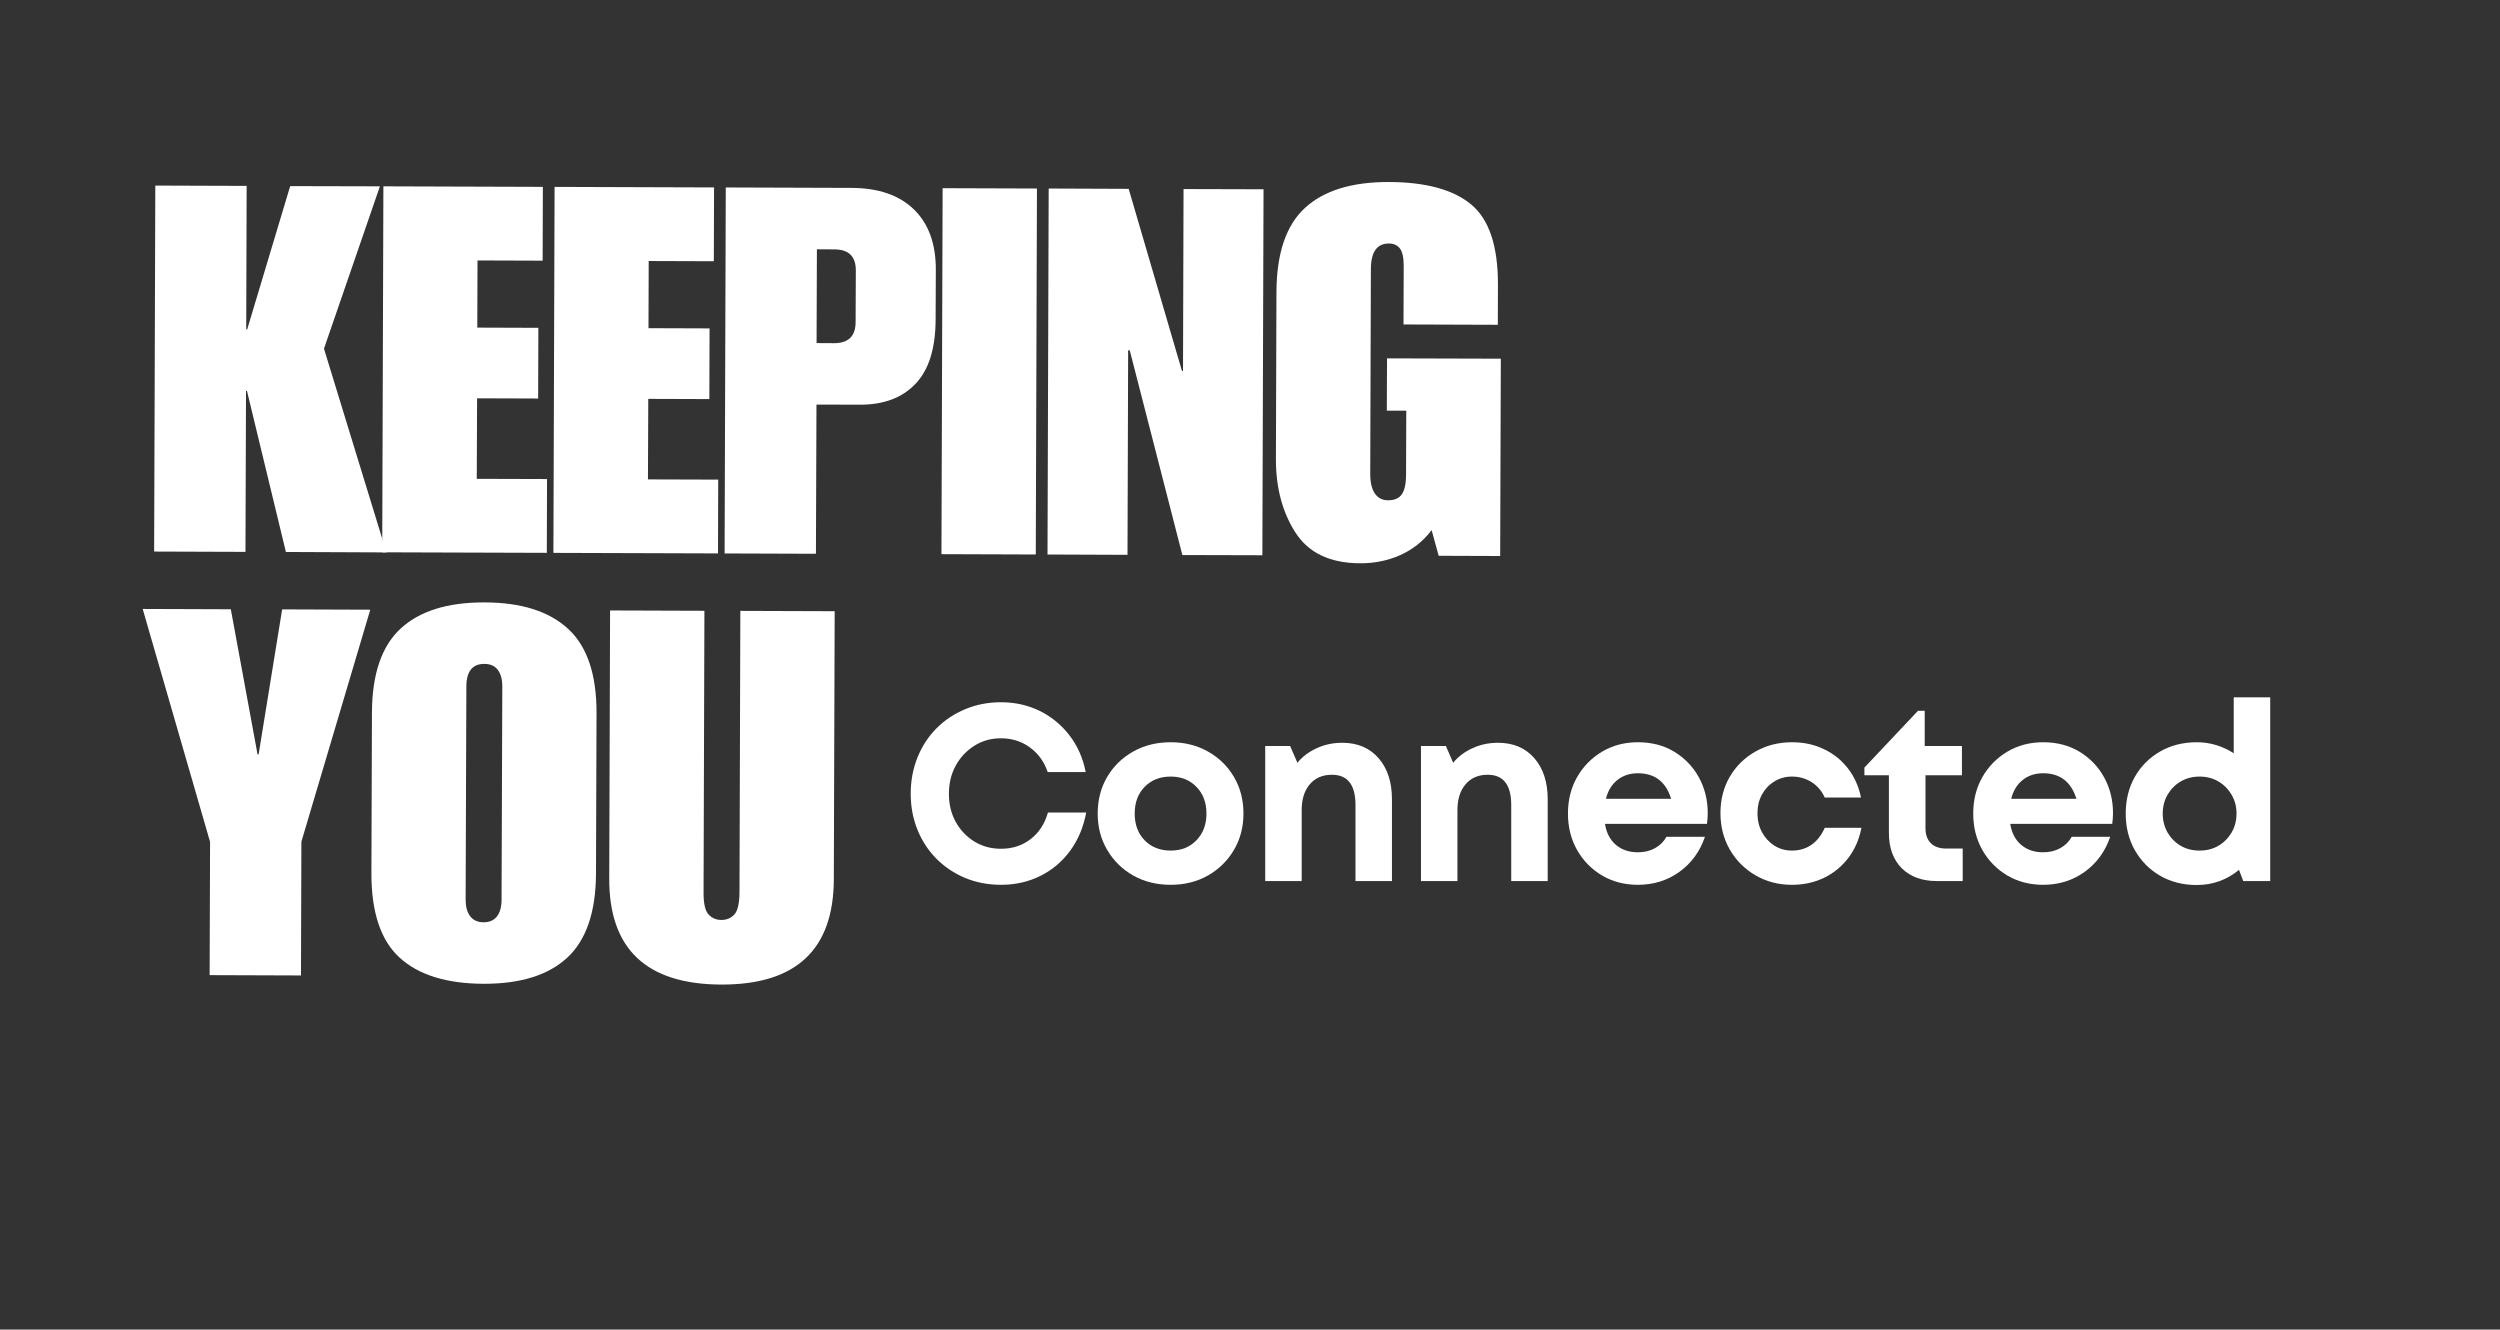 <?xml version="1.0" encoding="UTF-8"?> <svg xmlns="http://www.w3.org/2000/svg" xmlns:xlink="http://www.w3.org/1999/xlink" width="487" zoomAndPan="magnify" viewBox="0 0 365.25 194.25" height="259" preserveAspectRatio="xMidYMid meet" version="1.2"><rect x="0" y="0" width="365.25" height="194.25" fill="#333333" stroke="none"/><defs></defs><g id="42f11ab7c3"><g style="fill:#ffffff;fill-opacity:1;"><g transform="translate(20.879, 80.582)"><path style="stroke:none" d="M 15.094 -32.453 L 15.234 -32.453 L 21.516 -53.391 L 34.625 -53.359 L 26.453 -29.641 L 35.578 0.125 L 20.891 0.062 L 15.203 -23.469 L 15.062 -23.469 L 14.984 0.047 L 1.641 0 L 1.812 -53.469 L 15.156 -53.422 Z M 15.094 -32.453 "></path></g></g><g style="fill:#ffffff;fill-opacity:1;"><g transform="translate(54.202, 80.692)"><path style="stroke:none" d="M 25.078 -42.609 L 15.562 -42.641 L 15.531 -32.828 L 24.453 -32.797 L 24.422 -22.469 L 15.5 -22.5 L 15.453 -10.734 L 25.719 -10.703 L 25.688 0.078 L 1.641 0 L 1.812 -53.469 L 25.109 -53.391 Z M 25.078 -42.609 "></path></g></g><g style="fill:#ffffff;fill-opacity:1;"><g transform="translate(79.213, 80.775)"><path style="stroke:none" d="M 25.078 -42.609 L 15.562 -42.641 L 15.531 -32.828 L 24.453 -32.797 L 24.422 -22.469 L 15.5 -22.5 L 15.453 -10.734 L 25.719 -10.703 L 25.688 0.078 L 1.641 0 L 1.812 -53.469 L 25.109 -53.391 Z M 25.078 -42.609 "></path></g></g><g style="fill:#ffffff;fill-opacity:1;"><g transform="translate(104.224, 80.858)"><path style="stroke:none" d="M 32.5 -41.453 L 32.469 -34.188 C 32.457 -29.945 31.473 -26.805 29.516 -24.766 C 27.566 -22.723 24.844 -21.711 21.344 -21.734 L 15.062 -21.75 L 14.984 0.047 L 1.641 0 L 1.812 -53.469 L 20.172 -53.406 C 24.109 -53.395 27.148 -52.348 29.297 -50.266 C 31.441 -48.18 32.508 -45.242 32.5 -41.453 Z M 20.781 -33.781 L 20.812 -41.359 C 20.812 -43.398 19.766 -44.422 17.672 -44.422 L 15.125 -44.438 L 15.078 -30.734 L 17.625 -30.719 C 19.719 -30.719 20.77 -31.738 20.781 -33.781 Z M 20.781 -33.781 "></path></g></g><g style="fill:#ffffff;fill-opacity:1;"><g transform="translate(136.124, 80.963)"><path style="stroke:none" d="M 15.203 0.047 L 1.422 0 L 1.594 -53.469 L 15.375 -53.422 Z M 15.203 0.047 "></path></g></g><g style="fill:#ffffff;fill-opacity:1;"><g transform="translate(151.4, 81.013)"><path style="stroke:none" d="M 21.281 -26.828 L 21.438 -26.812 L 21.516 -53.391 L 33.203 -53.359 L 33.031 0.109 L 21.344 0.078 L 13.656 -29.828 L 13.422 -29.828 L 13.328 0.047 L 1.641 0 L 1.812 -53.469 L 13.5 -53.422 Z M 21.281 -26.828 "></path></g></g><g style="fill:#ffffff;fill-opacity:1;"><g transform="translate(184.723, 81.123)"><path style="stroke:none" d="M 18.234 -54.531 C 23.629 -54.508 27.629 -53.41 30.234 -51.234 C 32.848 -49.055 34.145 -45.145 34.125 -39.5 L 34.109 -33.672 L 20.328 -33.719 L 20.359 -42.25 C 20.359 -43.5 20.172 -44.359 19.797 -44.828 C 19.43 -45.305 18.898 -45.547 18.203 -45.547 C 16.453 -45.555 15.57 -44.312 15.562 -41.812 L 15.469 -12.016 C 15.457 -10.711 15.676 -9.723 16.125 -9.047 C 16.582 -8.367 17.234 -8.031 18.078 -8.031 C 19.023 -8.031 19.695 -8.328 20.094 -8.922 C 20.5 -9.523 20.703 -10.473 20.703 -11.766 L 20.734 -21.125 L 17.891 -21.125 L 17.922 -28.766 L 34.547 -28.719 L 34.453 0.109 L 25.469 0.078 L 24.438 -3.672 C 23.219 -2.066 21.695 -0.852 19.875 -0.031 C 18.062 0.781 16.102 1.18 14 1.172 C 9.613 1.16 6.461 -0.332 4.547 -3.312 C 2.629 -6.289 1.676 -9.879 1.688 -14.078 L 1.766 -38.422 C 1.785 -44.109 3.176 -48.219 5.938 -50.75 C 8.695 -53.289 12.797 -54.551 18.234 -54.531 Z M 18.234 -54.531 "></path></g></g><g style="fill:#ffffff;fill-opacity:1;"><g transform="translate(20.675, 142.437)"><path style="stroke:none" d="M 16.953 -32.219 L 17.109 -32.219 L 20.547 -53.406 L 33.422 -53.359 L 23.359 -19.469 L 23.297 0.078 L 9.953 0.031 L 10.016 -19.438 L 0.172 -53.469 L 13.047 -53.422 Z M 16.953 -32.219 "></path></g></g><g style="fill:#ffffff;fill-opacity:1;"><g transform="translate(52.575, 142.543)"><path style="stroke:none" d="M 18.234 -54.531 C 23.578 -54.52 27.641 -53.234 30.422 -50.672 C 33.211 -48.117 34.598 -44 34.578 -38.312 L 34.5 -14.938 C 34.477 -9.301 33.078 -5.195 30.297 -2.625 C 27.523 -0.062 23.441 1.207 18.047 1.188 C 12.648 1.164 8.566 -0.109 5.797 -2.641 C 3.035 -5.172 1.664 -9.305 1.688 -15.047 L 1.766 -38.422 C 1.785 -44.055 3.188 -48.156 5.969 -50.719 C 8.75 -53.281 12.836 -54.551 18.234 -54.531 Z M 15.562 -42.266 L 15.453 -11.109 C 15.453 -10.066 15.676 -9.254 16.125 -8.672 C 16.582 -8.086 17.234 -7.797 18.078 -7.797 C 18.93 -7.797 19.582 -8.082 20.031 -8.656 C 20.477 -9.238 20.703 -10.051 20.703 -11.094 L 20.812 -42.25 C 20.812 -43.301 20.586 -44.113 20.141 -44.688 C 19.703 -45.258 19.055 -45.547 18.203 -45.547 C 16.453 -45.555 15.57 -44.461 15.562 -42.266 Z M 15.562 -42.266 "></path></g></g><g style="fill:#ffffff;fill-opacity:1;"><g transform="translate(87.321, 142.657)"><path style="stroke:none" d="M 15.469 -12.312 C 15.457 -10.664 15.703 -9.578 16.203 -9.047 C 16.703 -8.516 17.328 -8.25 18.078 -8.25 C 18.828 -8.25 19.453 -8.508 19.953 -9.031 C 20.453 -9.562 20.707 -10.648 20.719 -12.297 L 20.844 -53.406 L 34.625 -53.359 L 34.5 -14.188 C 34.469 -3.906 28.984 1.219 18.047 1.188 C 7.109 1.145 1.656 -4.016 1.688 -14.297 L 1.812 -53.469 L 15.594 -53.422 Z M 15.469 -12.312 "></path></g></g><g style="fill:#ffffff;fill-opacity:1;"><g transform="translate(131.587, 128.723)"><path style="stroke:none" d="M 14.656 0.547 C 12.781 0.547 11.035 0.211 9.422 -0.453 C 7.816 -1.129 6.414 -2.066 5.219 -3.266 C 4.031 -4.473 3.109 -5.883 2.453 -7.5 C 1.797 -9.125 1.469 -10.875 1.469 -12.75 C 1.469 -14.645 1.797 -16.41 2.453 -18.047 C 3.109 -19.68 4.031 -21.098 5.219 -22.297 C 6.414 -23.504 7.816 -24.441 9.422 -25.109 C 11.035 -25.785 12.781 -26.125 14.656 -26.125 C 16.719 -26.125 18.613 -25.695 20.344 -24.844 C 22.07 -23.988 23.52 -22.789 24.688 -21.25 C 25.863 -19.719 26.645 -17.941 27.031 -15.922 L 21.484 -15.922 C 20.973 -17.43 20.109 -18.629 18.891 -19.516 C 17.672 -20.41 16.258 -20.859 14.656 -20.859 C 13.219 -20.859 11.926 -20.5 10.781 -19.781 C 9.633 -19.062 8.723 -18.094 8.047 -16.875 C 7.379 -15.656 7.047 -14.281 7.047 -12.75 C 7.047 -11.219 7.379 -9.848 8.047 -8.641 C 8.723 -7.43 9.633 -6.473 10.781 -5.766 C 11.926 -5.066 13.219 -4.719 14.656 -4.719 C 16.332 -4.719 17.781 -5.191 19 -6.141 C 20.219 -7.086 21.055 -8.379 21.516 -10.016 L 27.109 -10.016 C 26.711 -7.891 25.938 -6.035 24.781 -4.453 C 23.625 -2.867 22.176 -1.641 20.438 -0.766 C 18.695 0.109 16.77 0.547 14.656 0.547 Z M 14.656 0.547 "></path></g></g><g style="fill:#ffffff;fill-opacity:1;"><g transform="translate(159.091, 128.723)"><path style="stroke:none" d="M 11.953 0.547 C 9.898 0.547 8.07 0.094 6.469 -0.812 C 4.863 -1.727 3.598 -2.973 2.672 -4.547 C 1.742 -6.117 1.281 -7.891 1.281 -9.859 C 1.281 -11.859 1.742 -13.645 2.672 -15.219 C 3.598 -16.789 4.863 -18.023 6.469 -18.922 C 8.07 -19.828 9.898 -20.281 11.953 -20.281 C 13.973 -20.281 15.785 -19.828 17.391 -18.922 C 18.992 -18.023 20.258 -16.789 21.188 -15.219 C 22.113 -13.645 22.578 -11.859 22.578 -9.859 C 22.578 -7.891 22.113 -6.117 21.188 -4.547 C 20.258 -2.973 18.992 -1.727 17.391 -0.812 C 15.785 0.094 13.973 0.547 11.953 0.547 Z M 11.953 -4.453 C 13.484 -4.453 14.734 -4.953 15.703 -5.953 C 16.68 -6.953 17.172 -8.254 17.172 -9.859 C 17.172 -11.473 16.68 -12.773 15.703 -13.766 C 14.734 -14.766 13.484 -15.266 11.953 -15.266 C 10.391 -15.266 9.117 -14.766 8.141 -13.766 C 7.172 -12.773 6.688 -11.473 6.688 -9.859 C 6.688 -8.254 7.172 -6.953 8.141 -5.953 C 9.117 -4.953 10.391 -4.453 11.953 -4.453 Z M 11.953 -4.453 "></path></g></g><g style="fill:#ffffff;fill-opacity:1;"><g transform="translate(182.286, 128.723)"><path style="stroke:none" d="M 13.812 -20.203 C 16.051 -20.203 17.82 -19.453 19.125 -17.953 C 20.426 -16.453 21.078 -14.453 21.078 -11.953 L 21.078 0 L 15.75 0 L 15.75 -11.109 C 15.75 -14.055 14.602 -15.531 12.312 -15.531 C 10.945 -15.531 9.867 -15.066 9.078 -14.141 C 8.285 -13.211 7.891 -11.957 7.891 -10.375 L 7.891 0 L 2.562 0 L 2.562 -19.734 L 6.203 -19.734 L 7.266 -17.281 C 7.992 -18.176 8.93 -18.883 10.078 -19.406 C 11.223 -19.938 12.469 -20.203 13.812 -20.203 Z M 13.812 -20.203 "></path></g></g><g style="fill:#ffffff;fill-opacity:1;"><g transform="translate(205.041, 128.723)"><path style="stroke:none" d="M 13.812 -20.203 C 16.051 -20.203 17.82 -19.453 19.125 -17.953 C 20.426 -16.453 21.078 -14.453 21.078 -11.953 L 21.078 0 L 15.75 0 L 15.75 -11.109 C 15.75 -14.055 14.602 -15.531 12.312 -15.531 C 10.945 -15.531 9.867 -15.066 9.078 -14.141 C 8.285 -13.211 7.891 -11.957 7.891 -10.375 L 7.891 0 L 2.562 0 L 2.562 -19.734 L 6.203 -19.734 L 7.266 -17.281 C 7.992 -18.176 8.93 -18.883 10.078 -19.406 C 11.223 -19.938 12.469 -20.203 13.812 -20.203 Z M 13.812 -20.203 "></path></g></g><g style="fill:#ffffff;fill-opacity:1;"><g transform="translate(227.797, 128.723)"><path style="stroke:none" d="M 21.703 -9.938 C 21.703 -9.426 21.664 -8.898 21.594 -8.359 L 6.688 -8.359 C 6.906 -7.023 7.441 -6 8.297 -5.281 C 9.148 -4.562 10.219 -4.203 11.5 -4.203 C 12.426 -4.203 13.254 -4.398 13.984 -4.797 C 14.723 -5.203 15.285 -5.758 15.672 -6.469 L 21.297 -6.469 C 20.566 -4.32 19.32 -2.613 17.562 -1.344 C 15.812 -0.082 13.789 0.547 11.5 0.547 C 9.551 0.547 7.805 0.094 6.266 -0.812 C 4.723 -1.727 3.504 -2.973 2.609 -4.547 C 1.723 -6.117 1.281 -7.891 1.281 -9.859 C 1.281 -11.836 1.723 -13.609 2.609 -15.172 C 3.504 -16.742 4.723 -17.988 6.266 -18.906 C 7.805 -19.82 9.551 -20.281 11.5 -20.281 C 13.531 -20.281 15.312 -19.812 16.844 -18.875 C 18.375 -17.938 19.566 -16.688 20.422 -15.125 C 21.273 -13.562 21.703 -11.832 21.703 -9.938 Z M 11.5 -15.75 C 10.312 -15.75 9.305 -15.414 8.484 -14.75 C 7.672 -14.094 7.117 -13.18 6.828 -12.016 L 16.359 -12.016 C 15.586 -14.504 13.969 -15.75 11.5 -15.75 Z M 11.5 -15.75 "></path></g></g><g style="fill:#ffffff;fill-opacity:1;"><g transform="translate(250.078, 128.723)"><path style="stroke:none" d="M 11.719 0.547 C 9.75 0.547 7.973 0.082 6.391 -0.844 C 4.805 -1.77 3.555 -3.023 2.641 -4.609 C 1.734 -6.191 1.281 -7.969 1.281 -9.938 C 1.281 -11.906 1.734 -13.672 2.641 -15.234 C 3.555 -16.797 4.805 -18.023 6.391 -18.922 C 7.973 -19.828 9.766 -20.281 11.766 -20.281 C 13.461 -20.281 15.008 -19.941 16.406 -19.266 C 17.812 -18.598 18.984 -17.656 19.922 -16.438 C 20.859 -15.219 21.488 -13.805 21.812 -12.203 L 16.516 -12.203 C 16.078 -13.172 15.438 -13.922 14.594 -14.453 C 13.75 -14.992 12.789 -15.266 11.719 -15.266 C 10.77 -15.266 9.91 -15.023 9.141 -14.547 C 8.379 -14.078 7.781 -13.441 7.344 -12.641 C 6.906 -11.836 6.688 -10.926 6.688 -9.906 C 6.688 -8.875 6.906 -7.953 7.344 -7.141 C 7.781 -6.328 8.379 -5.676 9.141 -5.188 C 9.91 -4.695 10.77 -4.453 11.719 -4.453 C 12.82 -4.453 13.781 -4.738 14.594 -5.312 C 15.406 -5.883 16.047 -6.707 16.516 -7.781 L 21.875 -7.781 C 21.562 -6.125 20.93 -4.664 19.984 -3.406 C 19.035 -2.156 17.852 -1.18 16.438 -0.484 C 15.02 0.203 13.445 0.547 11.719 0.547 Z M 11.719 0.547 "></path></g></g><g style="fill:#ffffff;fill-opacity:1;"><g transform="translate(272.14, 128.723)"><path style="stroke:none" d="M 12.203 -4.75 L 14.609 -4.75 L 14.609 0 L 10.844 0 C 8.676 0 6.961 -0.625 5.703 -1.875 C 4.453 -3.133 3.828 -4.859 3.828 -7.047 L 3.828 -15.453 L 0.25 -15.453 L 0.25 -16.578 L 8.078 -24.875 L 9.062 -24.875 L 9.062 -19.734 L 14.5 -19.734 L 14.5 -15.453 L 9.172 -15.453 L 9.172 -7.75 C 9.172 -6.789 9.43 -6.051 9.953 -5.531 C 10.473 -5.008 11.223 -4.75 12.203 -4.75 Z M 12.203 -4.75 "></path></g></g><g style="fill:#ffffff;fill-opacity:1;"><g transform="translate(287.006, 128.723)"><path style="stroke:none" d="M 21.703 -9.938 C 21.703 -9.426 21.664 -8.898 21.594 -8.359 L 6.688 -8.359 C 6.906 -7.023 7.441 -6 8.297 -5.281 C 9.148 -4.562 10.219 -4.203 11.5 -4.203 C 12.426 -4.203 13.254 -4.398 13.984 -4.797 C 14.723 -5.203 15.285 -5.758 15.672 -6.469 L 21.297 -6.469 C 20.566 -4.32 19.32 -2.613 17.562 -1.344 C 15.812 -0.082 13.789 0.547 11.5 0.547 C 9.551 0.547 7.805 0.094 6.266 -0.812 C 4.723 -1.727 3.504 -2.973 2.609 -4.547 C 1.723 -6.117 1.281 -7.891 1.281 -9.859 C 1.281 -11.836 1.723 -13.609 2.609 -15.172 C 3.504 -16.742 4.723 -17.988 6.266 -18.906 C 7.805 -19.82 9.551 -20.281 11.5 -20.281 C 13.531 -20.281 15.312 -19.812 16.844 -18.875 C 18.375 -17.938 19.566 -16.688 20.422 -15.125 C 21.273 -13.562 21.703 -11.832 21.703 -9.938 Z M 11.5 -15.75 C 10.312 -15.75 9.305 -15.414 8.484 -14.75 C 7.672 -14.094 7.117 -13.18 6.828 -12.016 L 16.359 -12.016 C 15.586 -14.504 13.969 -15.75 11.5 -15.75 Z M 11.5 -15.75 "></path></g></g><g style="fill:#ffffff;fill-opacity:1;"><g transform="translate(309.287, 128.723)"><path style="stroke:none" d="M 17.062 -26.844 L 22.391 -26.844 L 22.391 0 L 18.453 0 L 17.828 -1.641 C 16.992 -0.93 16.051 -0.383 15 0 C 13.957 0.383 12.844 0.578 11.656 0.578 C 9.656 0.578 7.867 0.125 6.297 -0.781 C 4.734 -1.695 3.504 -2.941 2.609 -4.516 C 1.723 -6.086 1.281 -7.867 1.281 -9.859 C 1.281 -11.859 1.723 -13.645 2.609 -15.219 C 3.504 -16.789 4.734 -18.023 6.297 -18.922 C 7.867 -19.828 9.656 -20.281 11.656 -20.281 C 12.656 -20.281 13.609 -20.141 14.516 -19.859 C 15.43 -19.578 16.281 -19.18 17.062 -18.672 Z M 12.062 -4.453 C 13.102 -4.453 14.023 -4.688 14.828 -5.156 C 15.629 -5.633 16.27 -6.281 16.75 -7.094 C 17.227 -7.914 17.469 -8.836 17.469 -9.859 C 17.469 -10.879 17.227 -11.797 16.75 -12.609 C 16.27 -13.43 15.629 -14.078 14.828 -14.547 C 14.023 -15.023 13.102 -15.266 12.062 -15.266 C 11.031 -15.266 10.113 -15.023 9.312 -14.547 C 8.508 -14.078 7.867 -13.43 7.391 -12.609 C 6.922 -11.797 6.688 -10.879 6.688 -9.859 C 6.688 -8.836 6.922 -7.914 7.391 -7.094 C 7.867 -6.281 8.508 -5.633 9.312 -5.156 C 10.113 -4.688 11.031 -4.453 12.062 -4.453 Z M 12.062 -4.453 "></path></g></g></g></svg> 